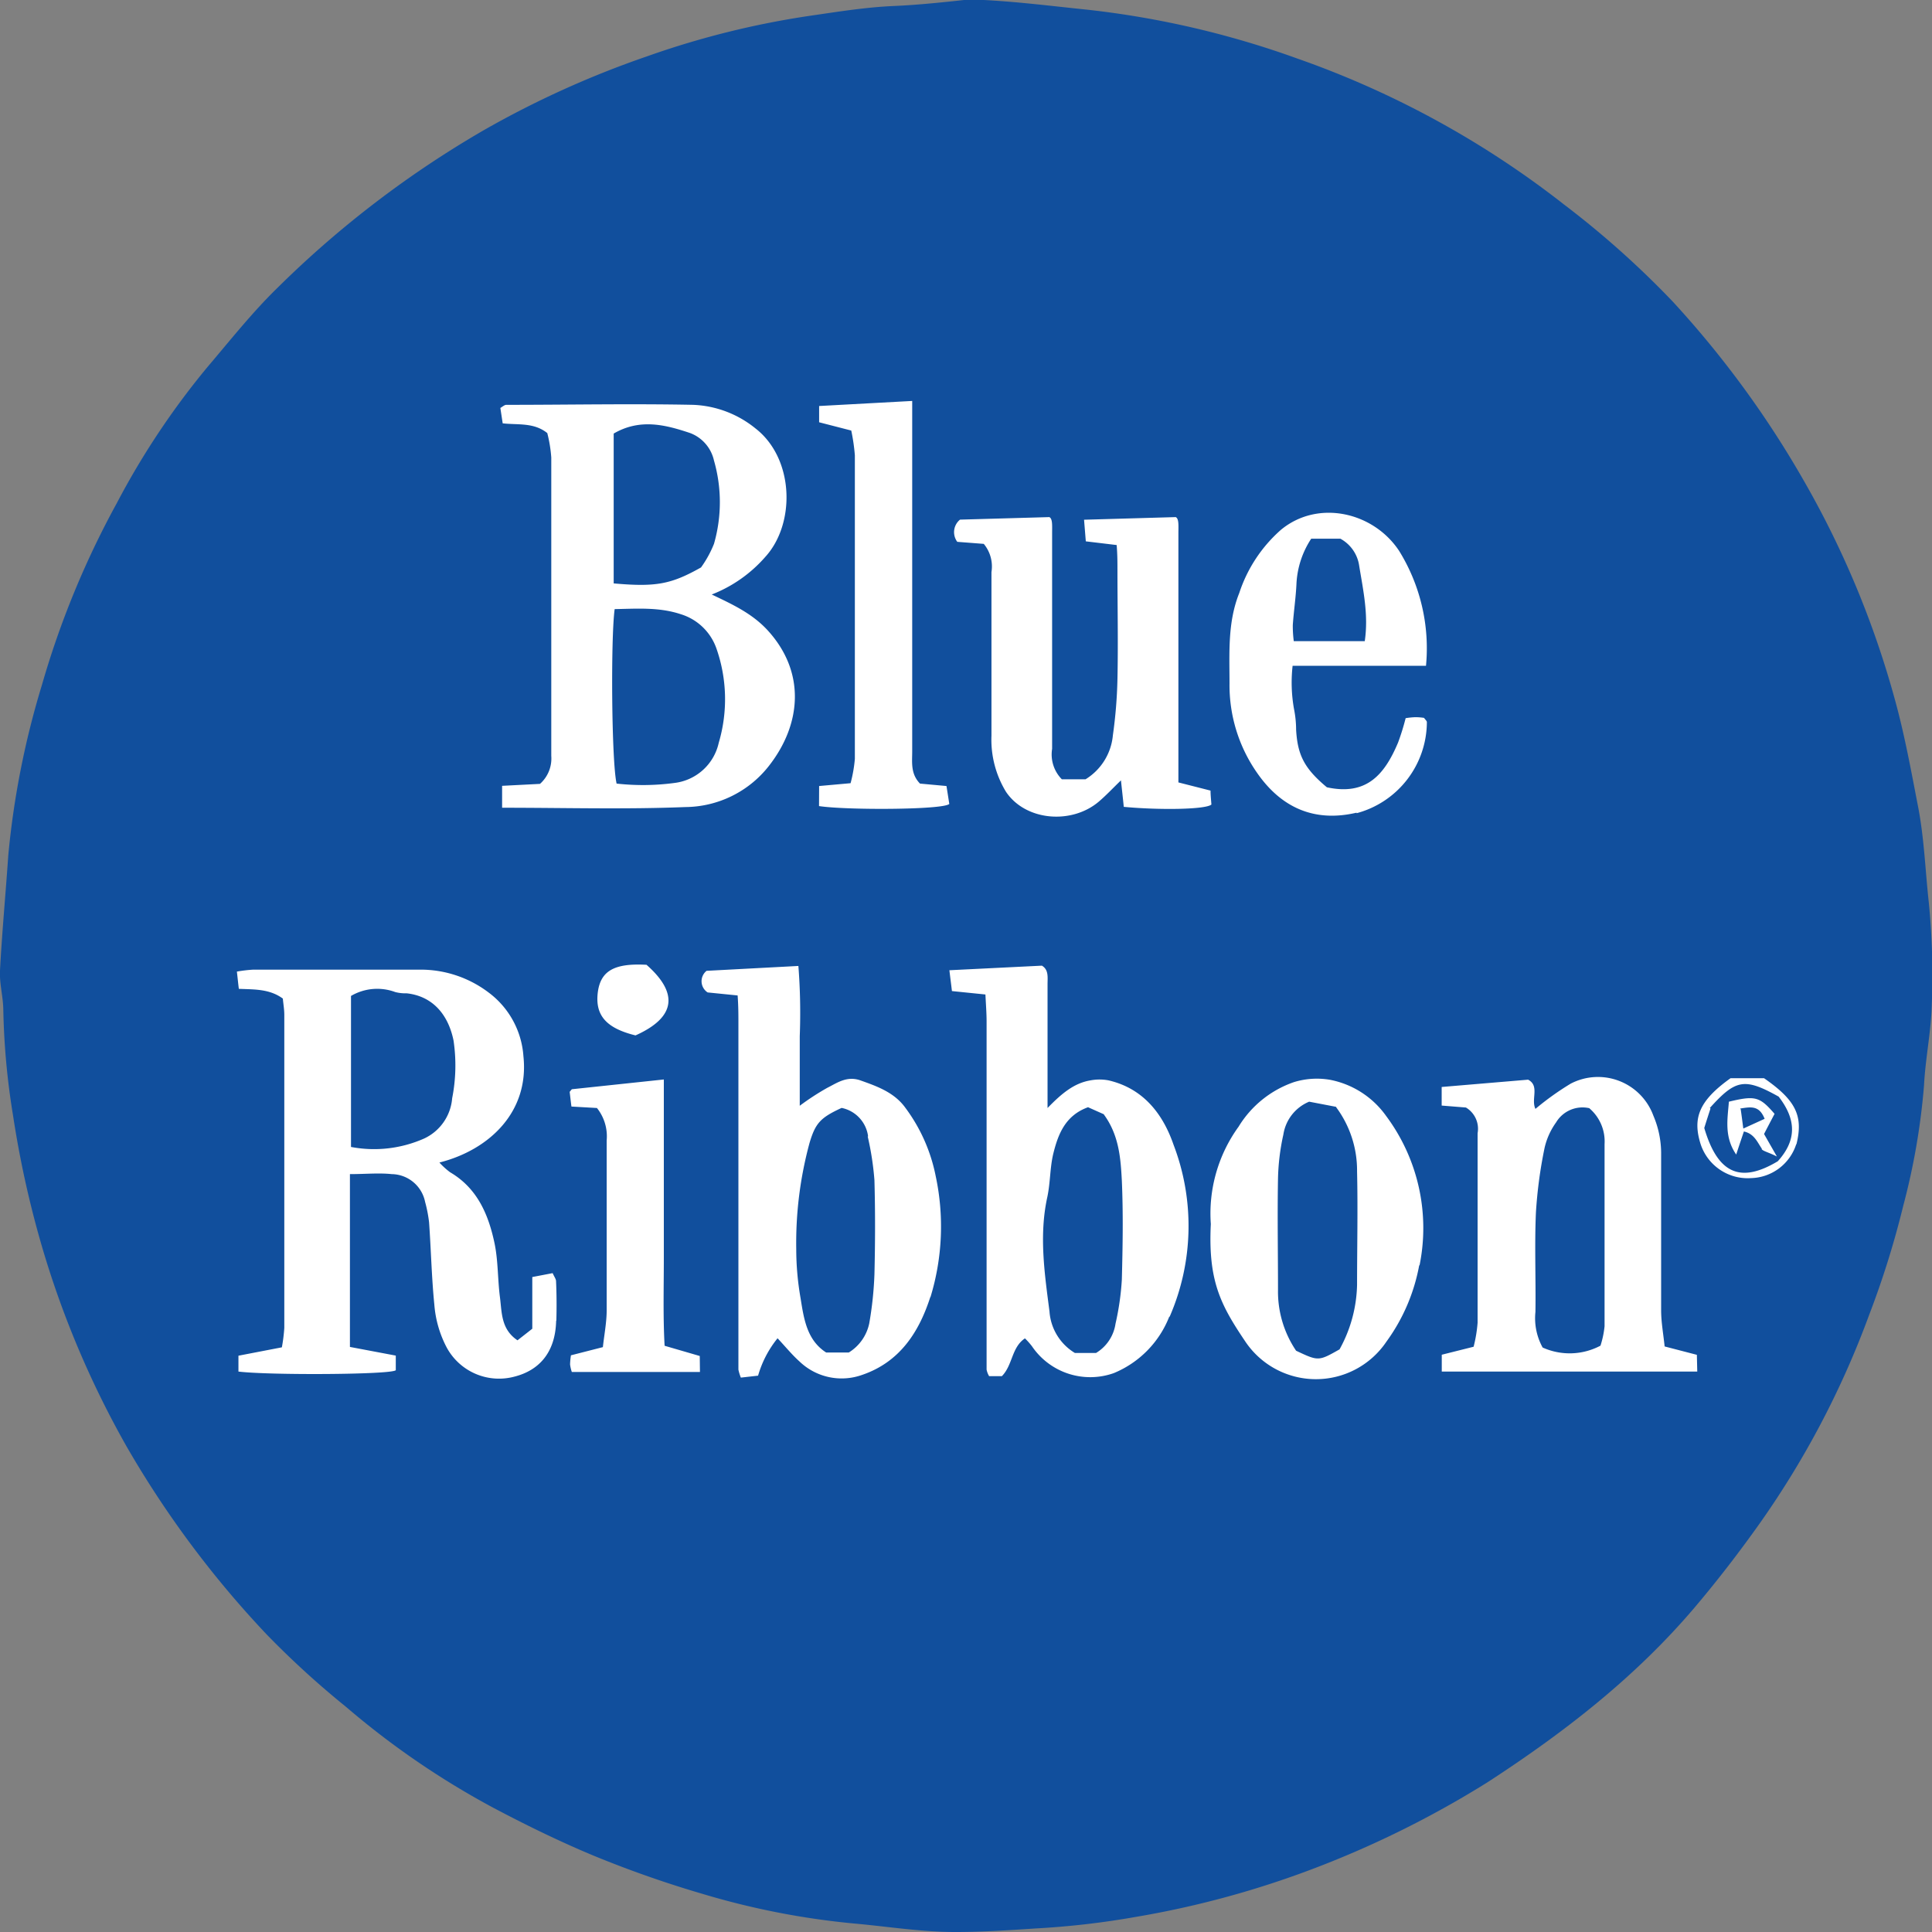 <svg xmlns="http://www.w3.org/2000/svg" viewBox="0 0 198.43 198.43"><rect x="0" y="0" width="198.43" height="198.43" fill="#808080" stroke="none"/><defs><style>.cls-1{fill:#fff;}.cls-2{fill:#114f9d;}</style></defs><title>blue-riboon</title><g id="Capa_2" data-name="Capa 2"><circle class="cls-1" cx="99.21" cy="99.21" r="92.13"/><path class="cls-2" d="M198.1,92.68c-.36-3.27-.47-6.58-1.1-9.83-.7-3.62-1.36-7.26-2.33-10.81a95.82,95.82,0,0,0-9.4-22.66,101.21,101.21,0,0,0-13.5-18.44A94.37,94.37,0,0,0,160.63,21a95.73,95.73,0,0,0-27.42-15,93.73,93.73,0,0,0-21.5-5c-4-.41-8.06-.94-12.14-1.06C97,.22,94.34.51,91.71.62c-2.86.13-5.67.59-8.51,1A89,89,0,0,0,66.39,5.81,98.06,98.06,0,0,0,49.64,13.4,104.74,104.74,0,0,0,28.51,29.55c-2.58,2.51-4.84,5.37-7.18,8.12a80.39,80.39,0,0,0-9.33,14,91.35,91.35,0,0,0-7.7,18.7A87.67,87.67,0,0,0,.85,87.86C.58,91.8.21,95.73,0,99.67c-.07,1.35.33,2.71.34,4.07a75.4,75.4,0,0,0,1,10.83,103.44,103.44,0,0,0,2.88,13.15A96.82,96.82,0,0,0,13,148.56a102.83,102.83,0,0,0,14.36,19.28,91.7,91.7,0,0,0,8.17,7.46,84.82,84.82,0,0,0,15.23,10.42c3.39,1.79,6.85,3.48,10.38,4.94a112.81,112.81,0,0,0,11,3.85,80.17,80.17,0,0,0,15.6,3.05c3.48.31,6.94.88,10.45.87,2.71,0,5.41-.18,8.11-.36a85.92,85.92,0,0,0,10.41-1.2,96.56,96.56,0,0,0,17.64-4.74,102.06,102.06,0,0,0,18.4-9.06c7.81-5.07,15.14-10.73,21.25-17.91,2.4-2.83,4.64-5.74,6.78-8.76a92,92,0,0,0,11.18-21.31,92.9,92.9,0,0,0,3.52-11.26,70.15,70.15,0,0,0,2.13-12.34c.14-2.8.74-5.59.8-8.39A75.65,75.65,0,0,0,198.1,92.68ZM98.6,53.37l9.17-.26c.35.15.29.9.29,1.64q0,4.86,0,9.74,0,6.21,0,12.42a3.63,3.63,0,0,0,1,3.13h2.43a5.93,5.93,0,0,0,2.81-4.52,48.43,48.43,0,0,0,.47-5.77c.08-3.73,0-7.46,0-11.2,0-.79,0-1.58-.08-2.57l-3.17-.38-.18-2.22,9.41-.27c.35.15.28.91.28,1.65v25.6l3.3.84c0,.45.06,1,.09,1.43-.54.51-5.26.59-9,.24-.08-.82-.18-1.68-.29-2.72-.81.78-1.5,1.52-2.26,2.17-2.8,2.39-7.54,2-9.55-1a10.28,10.28,0,0,1-1.49-5.75c0-5.6,0-11.2,0-16.81a3.63,3.63,0,0,0-.79-2.9l-2.72-.21A1.66,1.66,0,0,1,98.6,53.37ZM84.13,80.73l3.23-.29a14.23,14.23,0,0,0,.44-2.5q0-15.58,0-31.18a19.93,19.93,0,0,0-.37-2.54l-3.3-.85V41.7l9.56-.52v36c0,1.12-.18,2.29.8,3.3l2.72.25c.11.68.21,1.34.29,1.84-.61.61-10.56.65-13.38.22ZM52,41.58c6.4,0,12.81-.13,19.21,0A10.81,10.81,0,0,1,77.59,44c4,3.1,4.13,9.8,1,13.21a14.07,14.07,0,0,1-5.49,3.85c2.1,1,4.1,1.92,5.69,3.62,4,4.32,3.54,9.71.17,14a11,11,0,0,1-8.55,4.21c-6.22.25-12.46.07-18.84.07V80.71l3.89-.2a3.48,3.48,0,0,0,1.16-2.87c0-10.21,0-20.43,0-30.65a14.14,14.14,0,0,0-.41-2.51c-1.39-1.11-3-.82-4.58-1l-.24-1.58C51.61,41.77,51.82,41.58,52,41.58Zm13.26,64.76c-3-.74-4.16-2.06-3.86-4.43.29-2.19,1.68-3,5-2.82C69.77,102.06,69.34,104.52,65.28,106.34Zm-8.14,29.31c-.08,3.37-1.85,5.11-4.25,5.73a6.11,6.11,0,0,1-7-3A11.32,11.32,0,0,1,44.61,134c-.28-2.8-.34-5.63-.54-8.45a14,14,0,0,0-.41-2.11,3.55,3.55,0,0,0-3.43-2.85c-1.33-.14-2.69,0-4.29,0,0,6.06,0,11.79,0,17.75l4.71.89v1.5c-.45.46-12.93.53-16.16.14v-1.63l4.46-.86a16.9,16.9,0,0,0,.25-2q0-16.08,0-32.15c0-.55-.1-1.11-.15-1.67-1.37-1-2.9-.93-4.52-1-.07-.56-.12-1.09-.2-1.77a13.85,13.85,0,0,1,1.68-.2q8.53,0,17.06,0a11.55,11.55,0,0,1,7.13,2.36,8.92,8.92,0,0,1,3.56,6.54c.61,5.72-3.52,9.62-8.63,10.91a7.5,7.5,0,0,0,1.1,1c2.8,1.64,3.95,4.36,4.57,7.33.37,1.8.31,3.68.55,5.52.2,1.55.1,3.27,1.8,4.41l1.52-1.19v-5.31l2.09-.4c.18.4.35.61.35.83C57.17,132.89,57.18,134.27,57.14,135.65Zm14.77,5.26H58.73a3.82,3.82,0,0,1-.18-.78,7.32,7.32,0,0,1,.09-.93l3.28-.84c.13-1.22.38-2.48.39-3.73,0-5.83,0-11.67,0-17.5a4.66,4.66,0,0,0-1-3.33l-2.62-.15c-.07-.55-.13-1.07-.18-1.51.14-.16.19-.26.25-.27l9.42-1v9.06c0,3.08,0,6.16,0,9.24s-.09,6,.08,9.05l3.61,1.05Zm23.66-7.7c-1.17,3.64-3.16,6.69-7,8a6.25,6.25,0,0,1-6.45-1.39c-.77-.69-1.43-1.51-2.24-2.37a10.85,10.85,0,0,0-2,3.84l-1.77.2a4.88,4.88,0,0,1-.25-.82c0-3.74,0-7.47,0-11.21q0-12.18,0-24.36c0-.87,0-1.74-.08-2.86l-3.08-.31a1.37,1.37,0,0,1-.11-2.22L82,99.21a62.15,62.15,0,0,1,.14,7.22c0,2.35,0,4.69,0,7.14a26.1,26.1,0,0,1,2.84-1.85c1-.5,2-1.24,3.38-.76,1.75.62,3.49,1.24,4.63,2.82a17.37,17.37,0,0,1,3.11,7A24.81,24.81,0,0,1,95.57,133.21Zm24.55,2a10.36,10.36,0,0,1-5.71,5.82,7.23,7.23,0,0,1-8.4-2.76,7.53,7.53,0,0,0-.72-.81c-1.39.93-1.25,2.75-2.37,3.88h-1.31a2.1,2.1,0,0,1-.26-.67q0-5.59,0-11.19,0-12.28,0-24.56c0-.87-.07-1.73-.12-2.78l-3.44-.35c-.08-.7-.17-1.36-.26-2.14l9.5-.47c.71.42.58,1.19.58,1.91v12.71c1.43-1.47,2.71-2.56,4.42-2.84a5,5,0,0,1,1.84,0c3.54.82,5.57,3.4,6.68,6.61A23.35,23.35,0,0,1,120.12,135.26Zm25.67-5.3a19.15,19.15,0,0,1-3.37,7.88,8.73,8.73,0,0,1-14.54-.07c-2.5-3.71-3.79-6.19-3.5-12a15.21,15.21,0,0,1,2.85-10,10.77,10.77,0,0,1,5.69-4.58,8,8,0,0,1,3.74-.23,9.22,9.22,0,0,1,5.72,3.7A19.27,19.27,0,0,1,145.79,130Zm-6.45-46.44c-4.27,1-7.73-.46-10.27-4.18a15.7,15.7,0,0,1-2.77-9.07c0-3.14-.21-6.29,1-9.31a14.78,14.78,0,0,1,4.3-6.51c3.78-3.11,9.47-1.83,12.12,2.18a19,19,0,0,1,2.76,11.8h-13.7a15.45,15.45,0,0,0,.14,4.42,11,11,0,0,1,.22,2.15c.15,2.63.87,4,3.16,5.91,4.06.88,5.91-1.27,7.31-4.59a24.46,24.46,0,0,0,.78-2.51,8.18,8.18,0,0,1,1-.1,6.18,6.18,0,0,1,.89.07c.12.18.29.31.29.44A9.73,9.73,0,0,1,139.34,83.52Zm35,57.4H148.08v-1.73l3.27-.82a14.31,14.31,0,0,0,.41-2.47c0-6.49,0-13,0-19.46a2.54,2.54,0,0,0-1.2-2.64l-2.49-.2v-1.91l8.88-.75c1.21.64.27,2,.75,3a28.88,28.88,0,0,1,3.62-2.59,6.06,6.06,0,0,1,8.49,3.28,9.85,9.85,0,0,1,.8,4q0,8,0,16c0,1.19.22,2.38.36,3.71l3.31.86Zm10.17-23.37a5,5,0,0,1-4.65,3.5,5.09,5.09,0,0,1-5.18-3.51c-.82-2.63-.2-4.41,3.08-6.75h3.44C184.44,113,185.24,114.61,184.5,117.55ZM46.44,112.8a17.37,17.37,0,0,0,.14-5.94c-.55-2.68-2.16-4.55-4.81-4.84a4.15,4.15,0,0,1-1.18-.13,5.32,5.32,0,0,0-4.54.4V117.8a12.67,12.67,0,0,0,7.5-.86A5,5,0,0,0,46.44,112.8ZM69.31,80.41a5.3,5.3,0,0,0,4.51-4.12,15.77,15.77,0,0,0-.25-9.72,5.62,5.62,0,0,0-3.66-3.49c-2.23-.74-4.52-.56-6.78-.52-.41,3-.32,15.68.2,17.92A24.38,24.38,0,0,0,69.31,80.41ZM72,58.28a11.28,11.28,0,0,0,1.33-2.42,15.47,15.47,0,0,0,0-8.56,3.93,3.93,0,0,0-2.44-2.82c-2.56-.86-5.16-1.52-7.86.05V59.92C67.4,60.31,68.94,60,72,58.28Zm17.16,58.44a3.43,3.43,0,0,0-2.72-2.93c-2.16,1-2.68,1.54-3.29,3.58a39.22,39.22,0,0,0-1.37,10.94,29.38,29.38,0,0,0,.44,5c.34,2.12.64,4.32,2.63,5.6h2.33a4.62,4.62,0,0,0,2.1-3,36.7,36.7,0,0,0,.53-5c.08-3.24.09-6.47,0-9.71A30.1,30.1,0,0,0,89.12,116.72Zm24.25-2.26-1.66-.74c-2.32.84-3.06,2.74-3.55,4.69-.37,1.47-.31,3-.63,4.52-.87,3.95-.28,7.88.22,11.77a5.41,5.41,0,0,0,2.61,4.26h2.17a4.22,4.22,0,0,0,2-3,27.7,27.7,0,0,0,.65-4.51c.09-3.4.15-6.81,0-10.21C115.1,119,114.94,116.59,113.37,114.46Zm49.87-.63a3.16,3.16,0,0,0-3.46,1.45,7.24,7.24,0,0,0-1.18,2.61,46.78,46.78,0,0,0-.89,6.65c-.15,3.39,0,6.8-.05,10.2a6.22,6.22,0,0,0,.74,3.66,6.75,6.75,0,0,0,5.94-.19,9.56,9.56,0,0,0,.42-2q0-9.34,0-18.7A4.47,4.47,0,0,0,163.24,113.83Zm-26-.14-2.82-.54a4.37,4.37,0,0,0-2.65,3.38,22.89,22.89,0,0,0-.55,4.52c-.07,3.8,0,7.6,0,11.4a10.84,10.84,0,0,0,1.86,6.28c2.29,1.08,2.3,1.08,4.46-.14a14.26,14.26,0,0,0,1.8-6.64c0-3.88.09-7.77,0-11.64A10.88,10.88,0,0,0,137.21,113.69Zm2.89-47.84c.4-2.7-.16-5.21-.57-7.73a3.77,3.77,0,0,0-1.93-2.79h-3a9.23,9.23,0,0,0-1.51,4.54c-.06,1.44-.28,2.88-.38,4.32a11.91,11.91,0,0,0,.1,1.66Zm35.51,48c-.22.67-.44,1.36-.64,2,1.39,4.72,3.73,5.71,7.55,3.42,2-2.21,1.87-4.34.09-6.64C179.18,110.68,178.27,110.84,175.61,113.8Zm5.3,4.17c-.49-.7-.79-1.57-1.87-1.81-.28.83-.54,1.6-.79,2.37-1.25-1.82-.89-3.65-.75-5.43,2.71-.65,3.16-.52,4.69,1.25-.33.63-.69,1.31-1.08,2.07l1.32,2.31C181.58,118.32,181.1,118.25,180.91,118Zm-2.2-4.11c.1.67.16,1.17.27,2l2.19-1C180.69,113.53,179.86,113.67,178.71,113.86Z"/></g></svg>